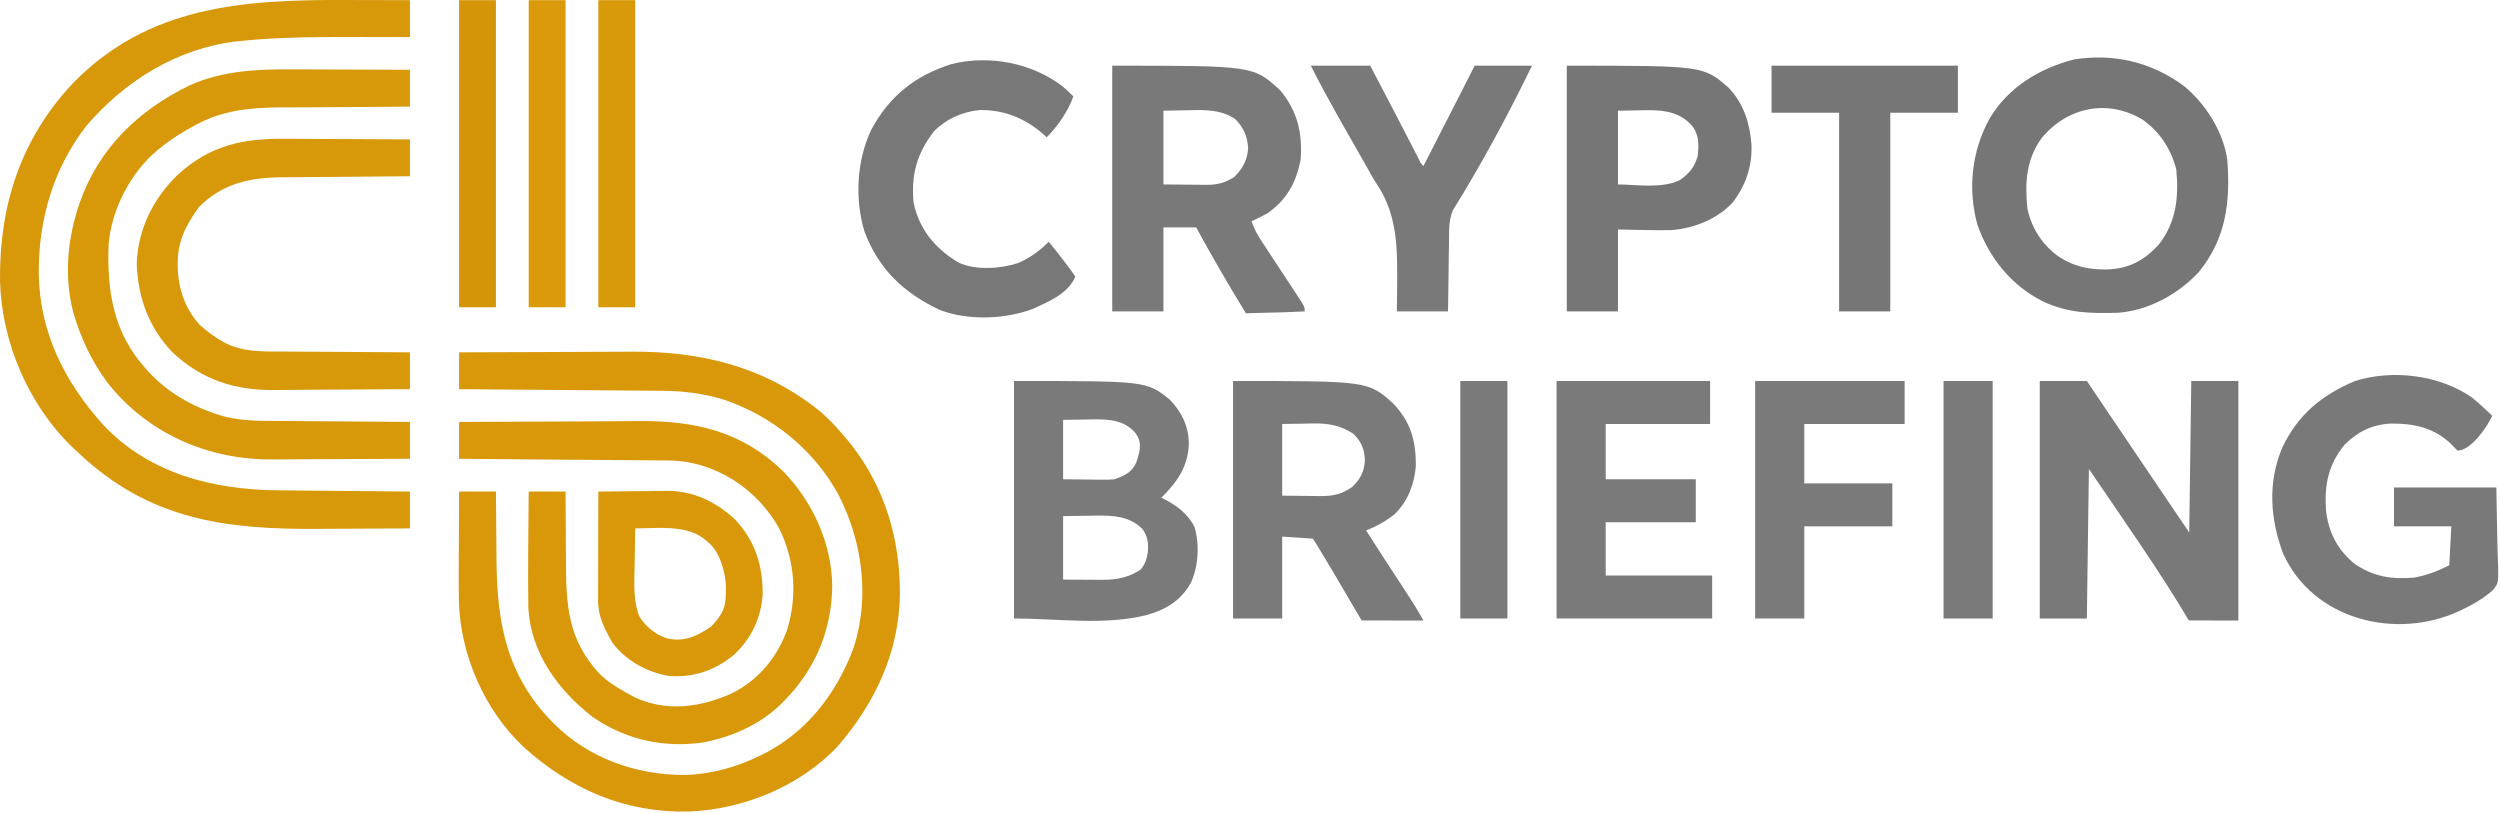 <svg width="1221" height="397" fill="none" xmlns="http://www.w3.org/2000/svg"><path d="M224.218 172.075c28.049-.146 56.1-.117 84.149-.318 34.145-.234 65.284 7.367 92.116 29.157 5.562 4.681 10.255 10.146 14.856 15.739 16.827 21.347 24.293 46.564 24.174 73.497-.361 28.248-12.062 53.14-30.284 74.225-18.438 19.702-46.286 30.961-72.898 31.985-31.148.689-57.697-10.918-80.566-31.492-19.143-18.039-30.795-44.752-31.649-70.921-.146-8.77-.081-17.54-.023-26.31.038-9.187.066-18.375.125-27.562h18c.059 11.027.221 22.055.271 33.082.149 31.12 5.06 57.209 27.729 79.918 16.9 17.191 40.533 25.551 64.437 25.423 12.886-.364 24.982-3.821 36.563-9.423 22.284-10.66 37.398-30.12 45.808-53.051 7.692-24.208 4.274-50.68-6.855-73.121-11.875-22.777-32.809-39.719-56.953-47.828-10.048-2.973-19.459-4.146-29.893-4.206-33.035-.304-66.071-.544-99.107-.794v-18Z" fill="#D89809"/><path d="M168.474.006c10.581.032 21.163.036 31.744.069v18c-28.145.267-56.811-.902-84.821 2.16-29.019 3.448-54.516 19.348-73.296 41.316-16.163 20.966-23.298 45.727-23.178 71.956.381 28.767 12.618 53.061 31.537 74.056 22.679 24.049 54.163 31.716 85.965 31.926 21.264.219 42.529.411 63.793.586v18c-14.888.102-29.776.115-44.663.226-45.662.331-82.684-4.441-117.337-37.226l-2.496-2.301C14.05 198.116.82 167.243.015 137.395c-.468-36.777 10.062-69.685 35.656-96.8C72.418 2.908 118.625-.16 168.474.004Z" fill="#D79809"/><path d="M224.218 206.075c29.311-.194 58.626-.158 87.937-.423 26.921-.235 50.166 4.968 70.137 24.337 14.572 14.874 23.846 35.115 24.176 56.023-.224 21.645-8.127 40.634-23.25 56.063-10.627 11.213-24.743 17.603-39.778 20.543-19.361 2.745-37.916-1.321-54.035-12.493-16.85-13.074-30.13-31.185-31.362-53.171-.29-18.952.063-37.927.175-56.879h18c.026 11.078.182 22.155.195 33.233.036 22.223.814 39.098 16.617 56.017 5.002 4.761 10.918 7.992 16.942 11.23 15.515 7.222 31.888 4.932 47.019-1.695 13.164-6.361 22.749-17.839 27.539-31.539 4.92-16.53 3.68-32.947-3.625-48.621-10.766-19.853-31.614-33.575-54.29-33.813-34.133-.195-68.265-.555-102.397-.812v-18Z" fill="#D89809"/><path d="M996.218 186.075h23.002c14.5 21.5 33.67 49.925 50 74l1-74h23v117c-23 0-24.22-.075-24.22-.075-14.04-23.858-33.23-51.009-48.78-73.925l-1 73h-23.002v-116Z" fill="#797979"/><path d="M143.187 33.88c19.01.042 38.021.104 57.031.195v18c-21.164.084-42.329.381-63.493.392-14.23.014-28.057 1.45-40.82 8.358-6.633 3.46-12.907 7.484-18.687 12.25-13.452 11.031-22.929 29.424-24.203 46.766-.734 22.779 2.443 42.824 18.203 60.234 8.98 10.425 21.003 17.662 34 22 9.75 3.544 19.985 3.476 30.23 3.511 21.59.198 43.18.36 64.77.489v18c-22.382.144-44.767.114-67.149.317-31.434.273-61.089-12.737-80.55-37.478-7.804-10.504-13.284-22.171-16.835-34.728-4.472-17.597-2.667-36.032 3.2-53.041 9.311-26.676 28.716-45.339 53.803-57.5 16.217-7.212 33.058-7.884 50.5-7.766Z" fill="#D79809"/><path d="M1207.22 194.075c3.47 2.862 6.78 5.855 10 9-2.57 5.662-10.48 17-17 17-1.15-1.185-2.3-2.371-3.45-3.563-8.45-7.813-18.27-9.797-29.46-9.644-8.98.601-15.7 3.888-22.09 10.207-8.06 9.645-10.02 19.688-9.21 31.994 1.14 10.807 5.57 19.397 13.9 26.256 9.12 6.312 18.37 7.794 29.31 6.75 6.3-1.166 11.23-3.115 17-6l1-19h-28v-19h50c.28 13.275.36 26.582.9 39.848.01 6.987.01 6.987-2.6 10.319-4.81 4.3-10.4 7.331-16.18 10.102-30.9 14.406-71.52 4.601-86.25-27.953-6.34-16.783-7.55-34.527-.62-51.359 7.59-16.321 19.37-26.083 35.75-32.957 18.34-5.763 41.18-2.967 57 8Z" fill="#787978"/><path d="M760.218 186.075h75v21h-51v27h44v21h-44v26h52v21h-76v-116Z" fill="#797A79"/><path d="M518.882 42.086c1.847 1.61 3.623 3.239 5.336 4.989-2.461 7.126-7.661 14.66-13.001 20-9.248-8.757-20.029-13.573-32.91-13.313-8.315.841-16.217 4.316-22.09 10.313-8.421 10.76-11.338 21.416-10 35 2.789 13.093 10.583 22.333 21.825 29.097 8.251 3.987 20.719 3.121 29.238.278 5.745-2.452 10.537-5.975 14.938-10.375 4.505 5.556 8.914 11.126 13 17-3.563 8.366-12.882 12.179-20.692 15.738-13.669 5.212-31.72 5.816-45.5.582-17.672-8.308-29.883-19.942-36.809-38.32-4.855-16.002-3.79-35.15 3.508-50.086 8.766-16.186 21.436-26.112 38.844-31.664 18.547-4.59 39.07-.749 54.313 10.761Z" fill="#787878"/><path d="M138.792 67.782c20.475.064 40.951.157 61.426.293v18c-20.561.131-41.121.42-61.683.497-16.03.066-29.514 2.7-41.317 14.503-6.622 9.048-10.58 17.041-10.438 28.312.082 11.042 3.265 20.776 10.625 29.188 3.686 3.276 7.491 6.116 11.813 8.5 8.807 4.883 18.691 4.604 28.476 4.609 20.841.176 41.682.308 62.524.391v18c-21.874.192-43.752.152-65.625.422-19.604.233-35.737-4.783-50.375-18.422-11.488-12.123-16.745-26.385-17.438-43 .526-16.999 7.922-32.008 19.978-43.66 15.566-14.3 31.643-17.824 52.034-17.633Z" fill="#D79809"/><path d="M640.218 32.075h29c7.991 15.121 15.85 30.313 23.668 45.525 1.112 2.351 1.112 2.351 2.332 3.475l9.717-19.007c5.107-9.99 10.265-19.957 15.283-29.993h28c-11.622 23.97-24.568 47.989-38.629 70.621-1.909 4.704-1.85 8.995-1.883 14.027-.209 11.783-.353 23.568-.488 35.352h-25l.133-9.43c.05-18.597 1.012-36.509-9.9-52.715-1.682-2.532-3.139-5.17-4.597-7.836-9.38-16.575-19.116-32.978-27.636-50.02Z" fill="#797979"/><path d="M857.218 186.075h73v21h-49v29h43v21h-43v45h-24v-116Z" fill="#7A7A7A"/><path d="M1013.02 29.014c19.51-3.025 37.46 1.26 53.43 12.824 10.63 8.693 19.15 22.056 21.31 35.75 1.7 20.614-.45 39.032-14.06 55.496-10.19 10.795-24.51 18.651-39.52 19.681-13.76.308-23.88.198-36.216-5.462-15.584-7.738-26.572-21.405-32.239-37.703-4.74-17.433-2.757-35.743 5.91-51.555 9.089-15.408 24.395-24.703 41.385-29.03Zm33.67 29.569c-17.11-10.432-36.83-6.37-49.453 8.722-7.731 10.602-8.348 22.044-7.02 34.77 2.174 9.782 7.475 17.846 15.723 23.562 7.4 4.666 14.4 6.064 23.18 5.974 10.68-.426 17.89-4.243 25.16-12.079 8.66-10.965 9.9-23.237 8.62-36.77-2.51-9.832-7.95-18.25-16.21-24.18ZM865.218 32.075h91v23h-33v97h-25v-97h-33v-23Z" fill="#767676"/><path d="M949.218 186.075h24v116h-24v-116Z" fill="#797A79"/><path d="M224.218.075h18v150h-18v-150Z" fill="#D59509"/><path d="M292.218.075h18v150h-18v-150Z" fill="#D99A09"/><path d="M258.218.075h18v150h-18v-150Z" fill="#DA9A09"/><path d="M713.218 186.075h23v116h-23v-116Z" fill="#7A7A7A"/><path d="M325.834 239.735c12.925-.004 23.864 5.345 33.243 14.035 9.785 10.534 13.564 22.628 13.418 36.793-.911 11.537-5.634 21.376-14.027 29.262-9.332 7.675-20.219 11.401-32.25 10.25-10.37-1.923-20.606-7.485-27-16-3.891-6.779-7.13-12.86-7.113-20.757.001-17.748.059-35.496.113-53.243 11.204-.148 22.413-.135 33.616-.34Zm-15.617 18.34c-.117 5.978-.181 11.958-.25 17.937-.164 8.167-.749 17.063 2.09 24.574 3.28 6.144 10.161 10.655 15.16 11.489 5.501.917 11.501-.001 20-6 8-8 7.101-12.364 7.375-19.5-.321-8.34-3.7-17-7.375-20.5-5.25-5-10-8.188-24.901-8.264-4.032.115-8.066.15-12.099.264Z" fill="#D89809"/><path d="M543.218 32.075c68.897 0 68.897 0 82 12 8.462 10.05 11.011 21.057 10 34-2.208 11.167-6.705 19.307-16 26-2.628 1.452-5.275 2.731-8 4 1.255 3.359 2.679 6.274 4.652 9.265 6.02 9.184 12.036 18.371 18.096 27.529 3.252 4.979 3.252 4.979 3.252 7.206-4.02.223-8.037.386-12.061.494-5.299.175-16.657.431-16.657.431-8-13-17-28.5-24.282-41.925h-16v41h-25v-120Zm38 21.75-13 .25v36c6.868.065 13.737.163 20.605.195 5.59.053 9.238-.828 13.957-3.82 4.188-4.081 6.645-8.646 6.813-14.563-.577-5.86-2.246-9.574-6.375-13.812-6.775-4.423-14.231-4.462-22-4.25Z" fill="#797979"/><path d="M765.218 32.075c66.651 0 66.651 0 79.008 10.746 7.374 7.678 10.385 17.335 11.179 27.699.48 10.534-2.738 19.899-9.09 28.3-7.683 8.256-18.848 12.658-29.96 13.573-8.708.16-17.43-.165-26.137-.318v40h-25v-120Zm39.328 21.73c-4.776.116-9.552.188-14.328.27v36c9.54.102 21.162 2.112 30-2 4.916-3.374 7.282-6.275 9-12 .439-4.886.63-9.44-2.094-13.72-5.631-7.294-13.569-8.625-22.578-8.55Z" fill="#767676"/><path d="M602.218 186.075c65.966 0 65.966 0 78.312 11.074 8.491 8.943 11.089 18.316 10.965 30.441-.704 8.841-3.909 17.201-10.277 23.485-4.402 3.484-8.784 5.958-14 8 5.509 8.72 11.143 17.355 16.819 25.967 3.901 5.922 7.773 11.811 11.181 18.033C665 303.075 665 303 665 303c-5.5-9.5-22-37.5-23.782-39.925l-15-1v40h-24v-116Zm35.5 20.812-11.5.188v35l12.125.125 3.79.055 3.03.015c5.995.062 10.304-.96 15.242-4.445 4.166-4.073 5.954-7.448 6.188-13.25-.207-5.349-1.748-8.873-5.563-12.688-6.559-4.227-12.056-5.143-19.736-5.083l-3.576.083Zm-142.5-20.812c64.628 0 64.628 0 76 9 5.89 6.126 9.125 12.704 9.437 21.25-.318 11.535-5.654 18.967-13.437 26.75 6.709 3.235 12.641 7.42 16.136 14.207 2.641 8.544 1.957 19.765-1.945 27.785-5.16 8.697-12.22 12.769-21.797 15.429-20.871 5.04-42.923 1.579-64.394 1.579v-116Zm40.303 65.729-3.866.083-12.437.188v31l12.187.062 3.818.027 3.038.008c7.107.037 13.001-1.088 18.957-5.097 2.128-2.794 2.827-4.924 3.379-8.364.327-4.592.022-7.852-2.817-11.574-6.334-6.002-13.86-6.394-22.259-6.333Zm-4.741-46.917-11.562.188v29l12.187.125 3.818.055 3.038.015c3.094.032 3.094.032 5.957-.195 5.188-1.75 9.174-3.685 11-9 1.825-5.316 2.88-10.439-2.063-15.063-4.943-4.623-11.073-5.268-18.771-5.208l-3.604.083Z" fill="#7A7A7A"/></svg>